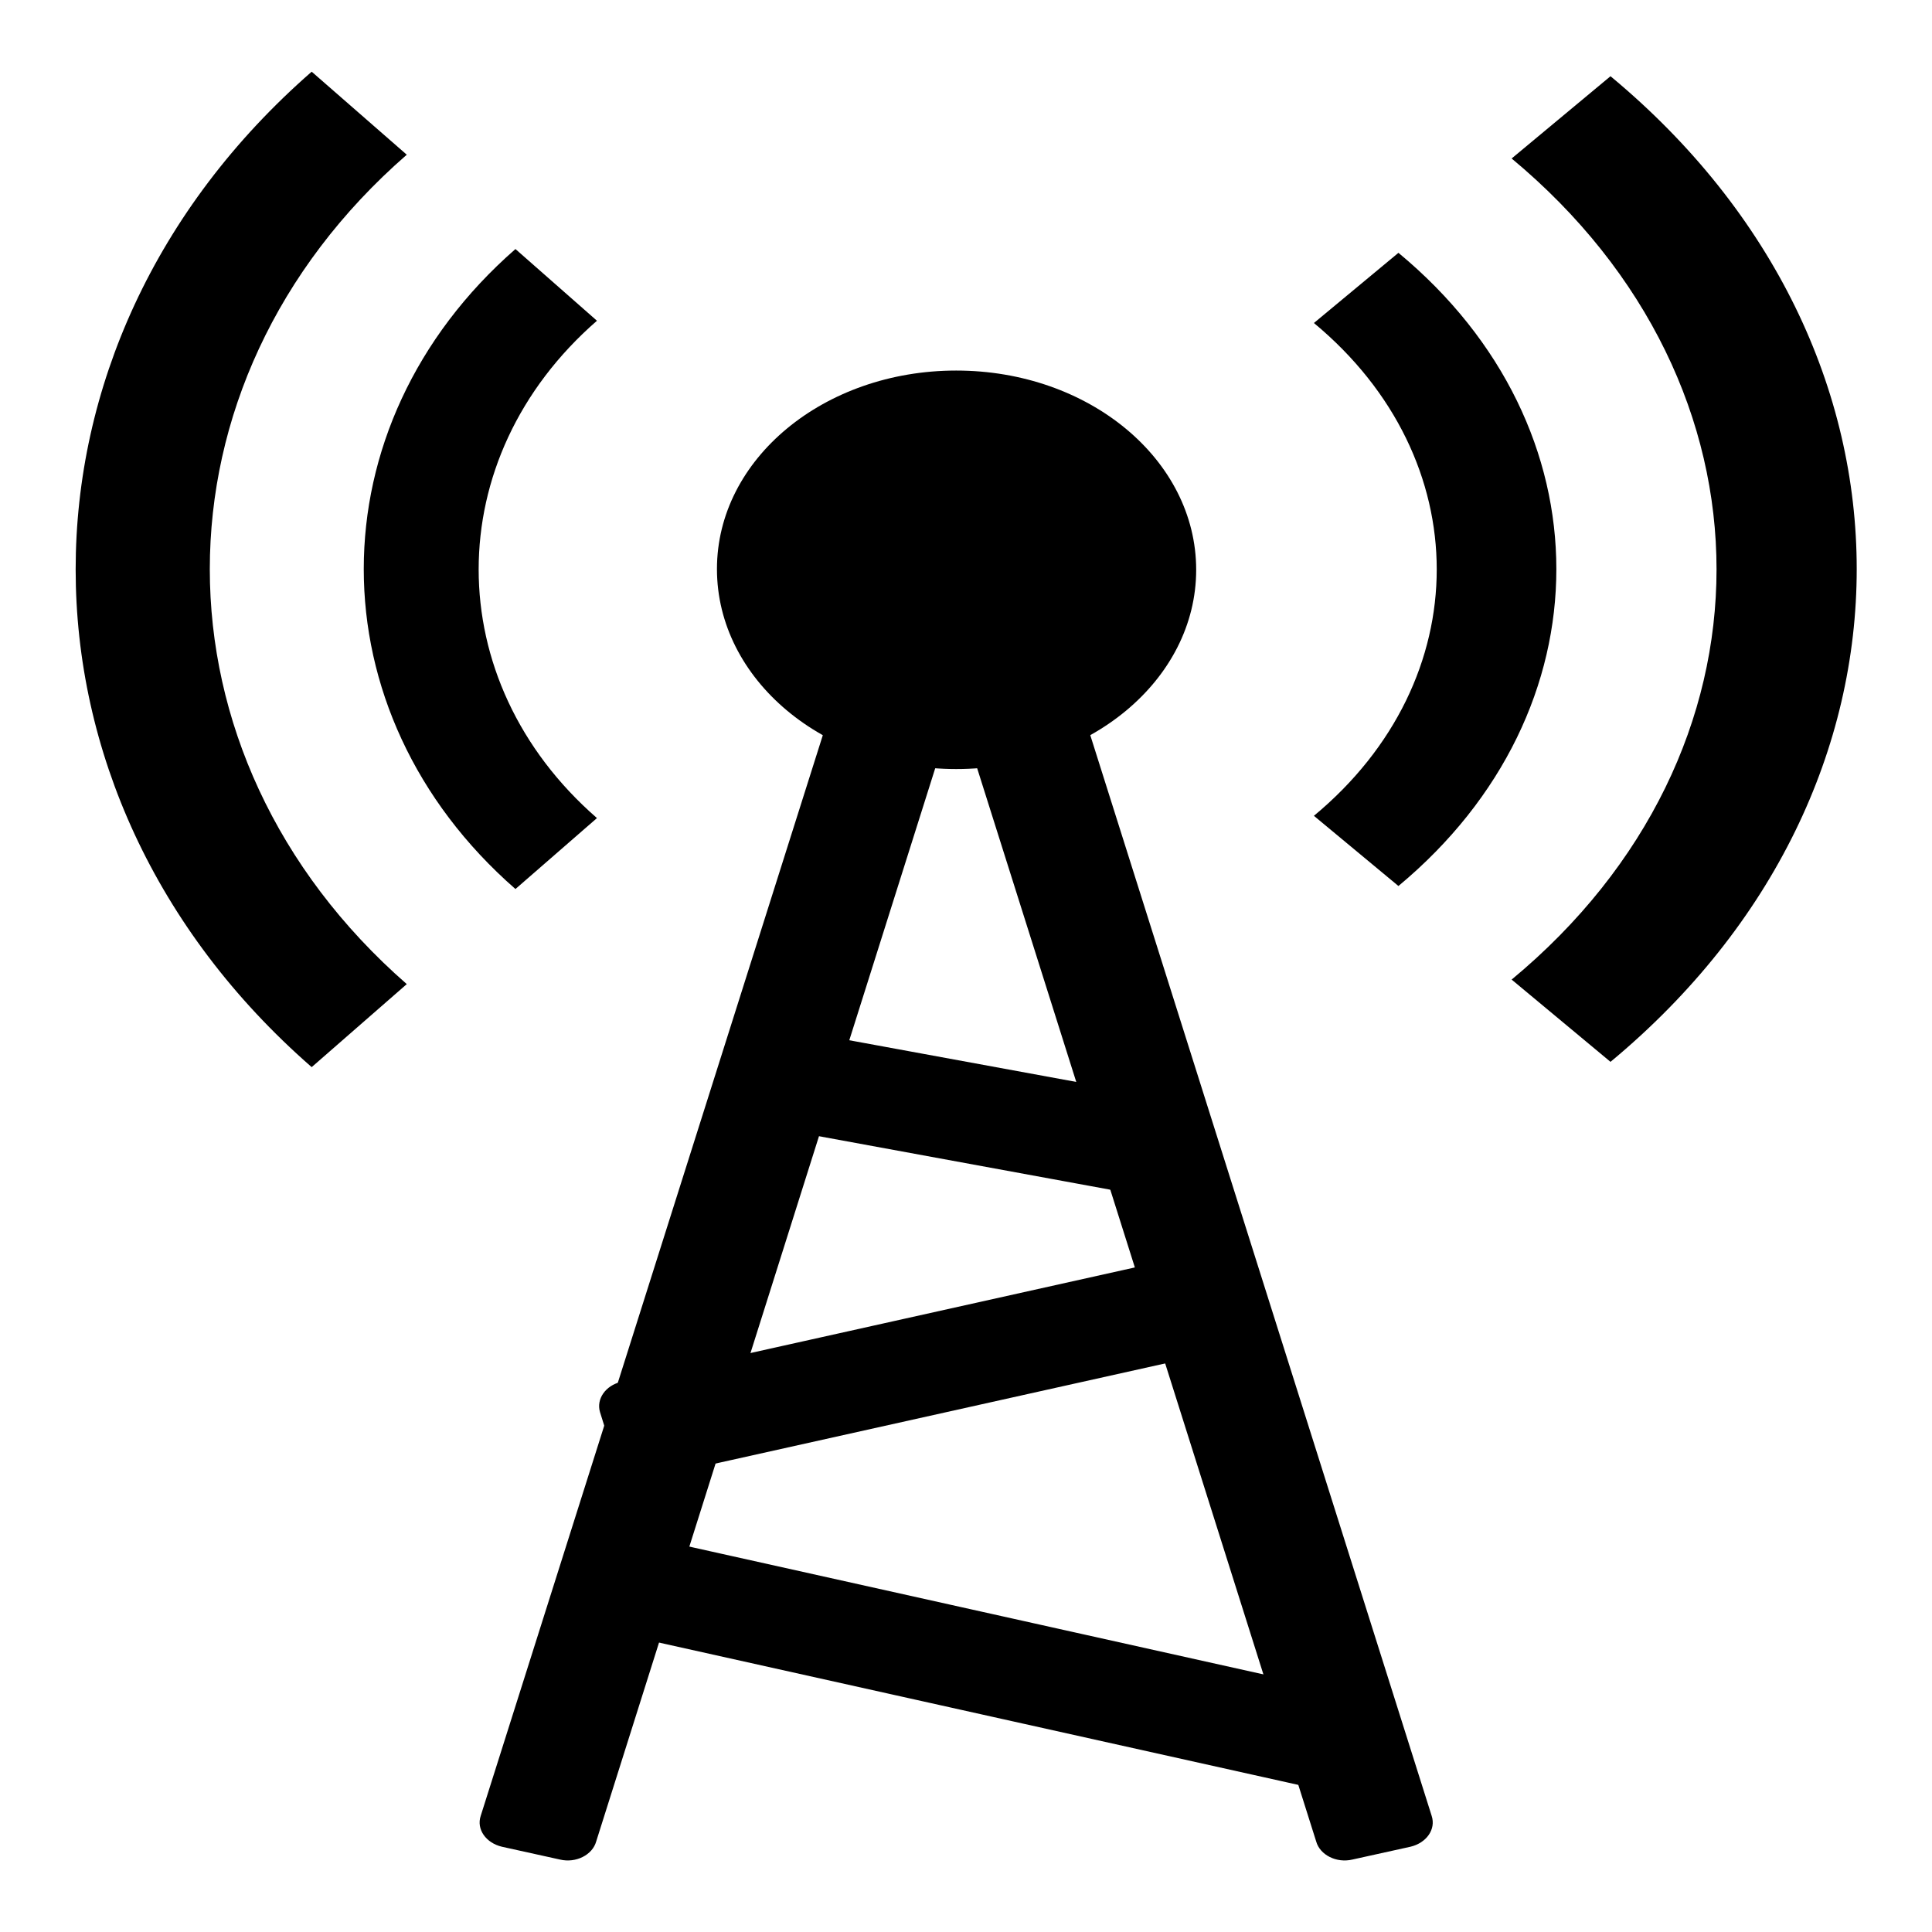 <?xml version="1.0" encoding="utf-8"?>
<!-- Svg Vector Icons : http://www.onlinewebfonts.com/icon -->
<!DOCTYPE svg PUBLIC "-//W3C//DTD SVG 1.1//EN" "http://www.w3.org/Graphics/SVG/1.1/DTD/svg11.dtd">
<svg version="1.1" xmlns="http://www.w3.org/2000/svg" xmlns:xlink="http://www.w3.org/1999/xlink" x="0px" y="0px" viewBox="0 0 256 256" enable-background="new 0 0 256 256" xml:space="preserve">
<g><g><path fill="#000000" d="M123.4,90.8l-7.7-1.7c-2.1-0.5-4.3,0.6-4.8,2.4L63.7,240.6c-0.6,1.8,0.7,3.6,2.8,4.1l7.7,1.7c2.1,0.5,4.3-0.6,4.8-2.4l47.1-149.1C126.7,93.2,125.5,91.3,123.4,90.8z"/><path fill="#000000" d="M126.7,49.1c17.6,0,31.8,11.8,31.8,26.4c0,14.6-14.2,26.4-31.8,26.4S95,90,95,75.4C95,60.8,109.2,49.1,126.7,49.1z"/><path fill="#000000" d="M130.1,90.8l7.7-1.7c2.1-0.5,4.3,0.6,4.8,2.4l47.1,149.1c0.6,1.8-0.7,3.6-2.8,4.1l-7.7,1.7c-2.1,0.5-4.3-0.6-4.8-2.4L127.3,94.9C126.7,93.2,128,91.3,130.1,90.8z"/><path fill="#000000" d="M109.6,137.3l46.3,8.5c2.1,0.5,3.4,2.3,2.8,4l-2,6.4c-0.6,1.8-2.7,2.8-4.9,2.3l-46.3-8.5c-2.1-0.5-3.4-2.3-2.8-4l2-6.4C105.3,137.9,107.5,136.9,109.6,137.3z"/><path fill="#000000" d="M82.3,183.1l76.8-17.1c2.1-0.5,4.3,0.6,4.9,2.3l2,6.4c0.6,1.8-0.7,3.6-2.8,4l-76.8,17.1c-2.1,0.5-4.3-0.6-4.9-2.3l-2-6.4C79,185.4,80.2,183.6,82.3,183.1z"/><path fill="#000000" d="M86.7,203.9l92.1,20.5c2.1,0.5,3.4,2.3,2.8,4l-2,6.4c-0.6,1.8-2.7,2.8-4.9,2.3l-92.1-20.5c-2.1-0.5-3.4-2.3-2.8-4l2-6.4C82.4,204.5,84.6,203.4,86.7,203.9z"/><path fill="#000000" d="M200.3,21l13.1-10.9c43.5,36.1,43.5,94.5,0,130.6l-13.1-10.9C236.5,99.8,236.5,51.1,200.3,21z M185.3,117.4l-11.2-9.3c21.7-18,21.7-47.3,0-65.3l11.2-9.3C213.2,56.6,213.2,94.2,185.3,117.4z"/><path fill="#000000" d="M53.9,20.5l-12.6-11c-41.7,36.4-41.7,95.5,0,131.9l12.6-11C19.1,100,19.1,50.8,53.9,20.5z M68.3,117.8l10.8-9.4c-20.9-18.2-20.9-47.7,0-65.9L68.3,33C41.5,56.4,41.5,94.4,68.3,117.8z"/></g></g>
</svg>